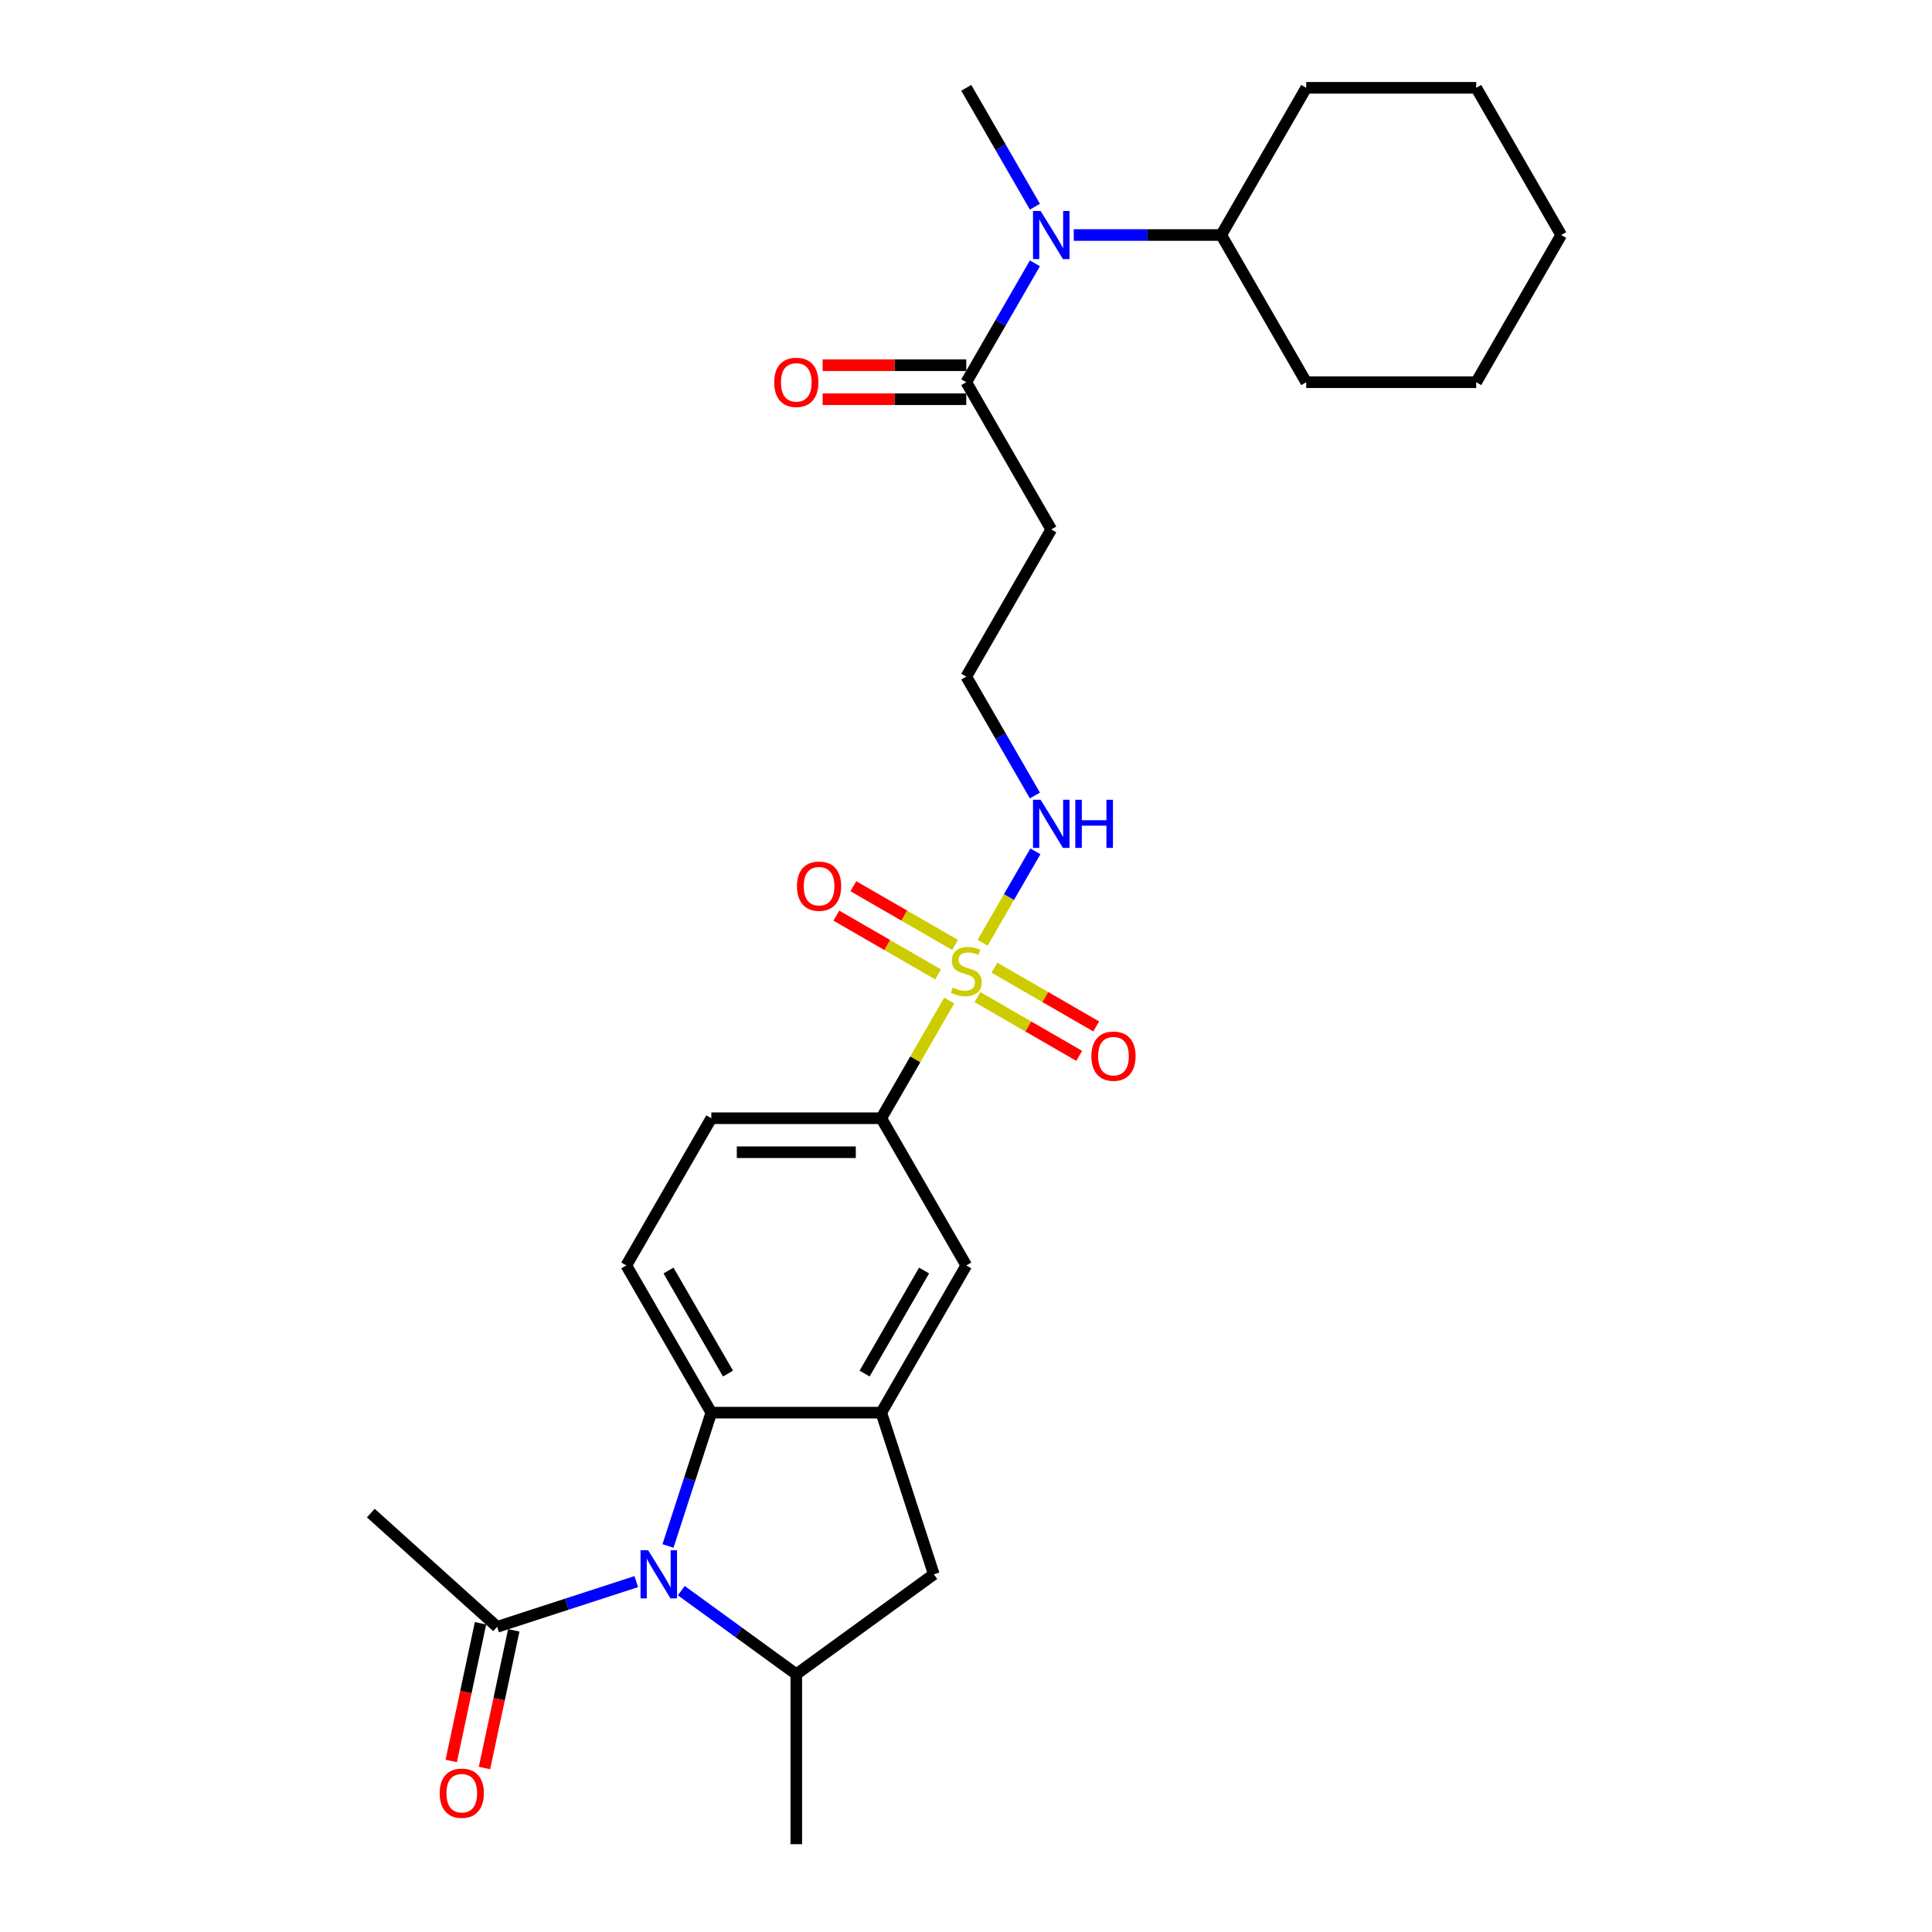 <?xml version='1.0' encoding='iso-8859-1'?>
<svg version='1.1' baseProfile='full'
              xmlns='http://www.w3.org/2000/svg'
                      xmlns:rdkit='http://www.rdkit.org/xml'
                      xmlns:xlink='http://www.w3.org/1999/xlink'
                  xml:space='preserve'
width='1000px' height='1000px' viewBox='0 0 1000 1000'>
<!-- END OF HEADER -->
<rect style='opacity:1.0;fill:#FFFFFF;stroke:none' width='1000' height='1000' x='0' y='0'> </rect>
<path class='bond-4' d='M 491.313,517.896 L 473.733,548.347' style='fill:none;fill-rule:evenodd;stroke:#CCCC00;stroke-width:6px;stroke-linecap:butt;stroke-linejoin:miter;stroke-opacity:1' />
<path class='bond-4' d='M 473.733,548.347 L 456.152,578.798' style='fill:none;fill-rule:evenodd;stroke:#000000;stroke-width:6px;stroke-linecap:butt;stroke-linejoin:miter;stroke-opacity:1' />
<path class='bond-11' d='M 505.931,516.107 L 532.261,531.309' style='fill:none;fill-rule:evenodd;stroke:#CCCC00;stroke-width:6px;stroke-linecap:butt;stroke-linejoin:miter;stroke-opacity:1' />
<path class='bond-11' d='M 532.261,531.309 L 558.592,546.511' style='fill:none;fill-rule:evenodd;stroke:#FF0000;stroke-width:6px;stroke-linecap:butt;stroke-linejoin:miter;stroke-opacity:1' />
<path class='bond-11' d='M 514.728,500.869 L 541.059,516.071' style='fill:none;fill-rule:evenodd;stroke:#CCCC00;stroke-width:6px;stroke-linecap:butt;stroke-linejoin:miter;stroke-opacity:1' />
<path class='bond-11' d='M 541.059,516.071 L 567.39,531.273' style='fill:none;fill-rule:evenodd;stroke:#FF0000;stroke-width:6px;stroke-linecap:butt;stroke-linejoin:miter;stroke-opacity:1' />
<path class='bond-12' d='M 494.353,489.104 L 468.022,473.902' style='fill:none;fill-rule:evenodd;stroke:#CCCC00;stroke-width:6px;stroke-linecap:butt;stroke-linejoin:miter;stroke-opacity:1' />
<path class='bond-12' d='M 468.022,473.902 L 441.691,458.7' style='fill:none;fill-rule:evenodd;stroke:#FF0000;stroke-width:6px;stroke-linecap:butt;stroke-linejoin:miter;stroke-opacity:1' />
<path class='bond-12' d='M 485.555,504.343 L 459.224,489.141' style='fill:none;fill-rule:evenodd;stroke:#CCCC00;stroke-width:6px;stroke-linecap:butt;stroke-linejoin:miter;stroke-opacity:1' />
<path class='bond-12' d='M 459.224,489.141 L 432.893,473.939' style='fill:none;fill-rule:evenodd;stroke:#FF0000;stroke-width:6px;stroke-linecap:butt;stroke-linejoin:miter;stroke-opacity:1' />
<path class='bond-13' d='M 508.584,487.984 L 522.248,464.316' style='fill:none;fill-rule:evenodd;stroke:#CCCC00;stroke-width:6px;stroke-linecap:butt;stroke-linejoin:miter;stroke-opacity:1' />
<path class='bond-13' d='M 522.248,464.316 L 535.912,440.649' style='fill:none;fill-rule:evenodd;stroke:#0000FF;stroke-width:6px;stroke-linecap:butt;stroke-linejoin:miter;stroke-opacity:1' />
<path class='bond-0' d='M 345.749,800.197 L 356.961,765.689' style='fill:none;fill-rule:evenodd;stroke:#0000FF;stroke-width:6px;stroke-linecap:butt;stroke-linejoin:miter;stroke-opacity:1' />
<path class='bond-0' d='M 356.961,765.689 L 368.173,731.181' style='fill:none;fill-rule:evenodd;stroke:#000000;stroke-width:6px;stroke-linecap:butt;stroke-linejoin:miter;stroke-opacity:1' />
<path class='bond-5' d='M 329.338,818.639 L 293.326,830.34' style='fill:none;fill-rule:evenodd;stroke:#0000FF;stroke-width:6px;stroke-linecap:butt;stroke-linejoin:miter;stroke-opacity:1' />
<path class='bond-5' d='M 293.326,830.34 L 257.314,842.041' style='fill:none;fill-rule:evenodd;stroke:#000000;stroke-width:6px;stroke-linecap:butt;stroke-linejoin:miter;stroke-opacity:1' />
<path class='bond-29' d='M 352.635,823.317 L 382.399,844.942' style='fill:none;fill-rule:evenodd;stroke:#0000FF;stroke-width:6px;stroke-linecap:butt;stroke-linejoin:miter;stroke-opacity:1' />
<path class='bond-29' d='M 382.399,844.942 L 412.163,866.567' style='fill:none;fill-rule:evenodd;stroke:#000000;stroke-width:6px;stroke-linecap:butt;stroke-linejoin:miter;stroke-opacity:1' />
<path class='bond-1' d='M 368.173,731.181 L 324.184,654.989' style='fill:none;fill-rule:evenodd;stroke:#000000;stroke-width:6px;stroke-linecap:butt;stroke-linejoin:miter;stroke-opacity:1' />
<path class='bond-1' d='M 376.813,710.955 L 346.021,657.62' style='fill:none;fill-rule:evenodd;stroke:#000000;stroke-width:6px;stroke-linecap:butt;stroke-linejoin:miter;stroke-opacity:1' />
<path class='bond-28' d='M 368.173,731.181 L 456.152,731.181' style='fill:none;fill-rule:evenodd;stroke:#000000;stroke-width:6px;stroke-linecap:butt;stroke-linejoin:miter;stroke-opacity:1' />
<path class='bond-2' d='M 456.152,731.181 L 500.142,654.989' style='fill:none;fill-rule:evenodd;stroke:#000000;stroke-width:6px;stroke-linecap:butt;stroke-linejoin:miter;stroke-opacity:1' />
<path class='bond-2' d='M 447.512,710.955 L 478.305,657.62' style='fill:none;fill-rule:evenodd;stroke:#000000;stroke-width:6px;stroke-linecap:butt;stroke-linejoin:miter;stroke-opacity:1' />
<path class='bond-7' d='M 456.152,731.181 L 483.339,814.854' style='fill:none;fill-rule:evenodd;stroke:#000000;stroke-width:6px;stroke-linecap:butt;stroke-linejoin:miter;stroke-opacity:1' />
<path class='bond-3' d='M 412.163,866.567 L 483.339,814.854' style='fill:none;fill-rule:evenodd;stroke:#000000;stroke-width:6px;stroke-linecap:butt;stroke-linejoin:miter;stroke-opacity:1' />
<path class='bond-20' d='M 412.163,866.567 L 412.163,954.545' style='fill:none;fill-rule:evenodd;stroke:#000000;stroke-width:6px;stroke-linecap:butt;stroke-linejoin:miter;stroke-opacity:1' />
<path class='bond-9' d='M 456.152,578.798 L 500.142,654.989' style='fill:none;fill-rule:evenodd;stroke:#000000;stroke-width:6px;stroke-linecap:butt;stroke-linejoin:miter;stroke-opacity:1' />
<path class='bond-15' d='M 456.152,578.798 L 368.173,578.798' style='fill:none;fill-rule:evenodd;stroke:#000000;stroke-width:6px;stroke-linecap:butt;stroke-linejoin:miter;stroke-opacity:1' />
<path class='bond-15' d='M 442.955,596.393 L 381.37,596.393' style='fill:none;fill-rule:evenodd;stroke:#000000;stroke-width:6px;stroke-linecap:butt;stroke-linejoin:miter;stroke-opacity:1' />
<path class='bond-16' d='M 248.708,840.212 L 241.135,875.841' style='fill:none;fill-rule:evenodd;stroke:#000000;stroke-width:6px;stroke-linecap:butt;stroke-linejoin:miter;stroke-opacity:1' />
<path class='bond-16' d='M 241.135,875.841 L 233.562,911.47' style='fill:none;fill-rule:evenodd;stroke:#FF0000;stroke-width:6px;stroke-linecap:butt;stroke-linejoin:miter;stroke-opacity:1' />
<path class='bond-16' d='M 265.919,843.87 L 258.346,879.499' style='fill:none;fill-rule:evenodd;stroke:#000000;stroke-width:6px;stroke-linecap:butt;stroke-linejoin:miter;stroke-opacity:1' />
<path class='bond-16' d='M 258.346,879.499 L 250.773,915.128' style='fill:none;fill-rule:evenodd;stroke:#FF0000;stroke-width:6px;stroke-linecap:butt;stroke-linejoin:miter;stroke-opacity:1' />
<path class='bond-21' d='M 257.314,842.041 L 191.933,783.172' style='fill:none;fill-rule:evenodd;stroke:#000000;stroke-width:6px;stroke-linecap:butt;stroke-linejoin:miter;stroke-opacity:1' />
<path class='bond-6' d='M 500.142,197.838 L 544.131,274.03' style='fill:none;fill-rule:evenodd;stroke:#000000;stroke-width:6px;stroke-linecap:butt;stroke-linejoin:miter;stroke-opacity:1' />
<path class='bond-8' d='M 500.142,197.838 L 517.905,167.071' style='fill:none;fill-rule:evenodd;stroke:#000000;stroke-width:6px;stroke-linecap:butt;stroke-linejoin:miter;stroke-opacity:1' />
<path class='bond-8' d='M 517.905,167.071 L 535.669,136.304' style='fill:none;fill-rule:evenodd;stroke:#0000FF;stroke-width:6px;stroke-linecap:butt;stroke-linejoin:miter;stroke-opacity:1' />
<path class='bond-17' d='M 500.142,189.04 L 462.971,189.04' style='fill:none;fill-rule:evenodd;stroke:#000000;stroke-width:6px;stroke-linecap:butt;stroke-linejoin:miter;stroke-opacity:1' />
<path class='bond-17' d='M 462.971,189.04 L 425.8,189.04' style='fill:none;fill-rule:evenodd;stroke:#FF0000;stroke-width:6px;stroke-linecap:butt;stroke-linejoin:miter;stroke-opacity:1' />
<path class='bond-17' d='M 500.142,206.636 L 462.971,206.636' style='fill:none;fill-rule:evenodd;stroke:#000000;stroke-width:6px;stroke-linecap:butt;stroke-linejoin:miter;stroke-opacity:1' />
<path class='bond-17' d='M 462.971,206.636 L 425.8,206.636' style='fill:none;fill-rule:evenodd;stroke:#FF0000;stroke-width:6px;stroke-linecap:butt;stroke-linejoin:miter;stroke-opacity:1' />
<path class='bond-18' d='M 555.779,121.646 L 593.945,121.646' style='fill:none;fill-rule:evenodd;stroke:#0000FF;stroke-width:6px;stroke-linecap:butt;stroke-linejoin:miter;stroke-opacity:1' />
<path class='bond-18' d='M 593.945,121.646 L 632.11,121.646' style='fill:none;fill-rule:evenodd;stroke:#000000;stroke-width:6px;stroke-linecap:butt;stroke-linejoin:miter;stroke-opacity:1' />
<path class='bond-22' d='M 535.669,106.989 L 517.905,76.222' style='fill:none;fill-rule:evenodd;stroke:#0000FF;stroke-width:6px;stroke-linecap:butt;stroke-linejoin:miter;stroke-opacity:1' />
<path class='bond-22' d='M 517.905,76.222 L 500.142,45.455' style='fill:none;fill-rule:evenodd;stroke:#000000;stroke-width:6px;stroke-linecap:butt;stroke-linejoin:miter;stroke-opacity:1' />
<path class='bond-10' d='M 324.184,654.989 L 368.173,578.798' style='fill:none;fill-rule:evenodd;stroke:#000000;stroke-width:6px;stroke-linecap:butt;stroke-linejoin:miter;stroke-opacity:1' />
<path class='bond-19' d='M 535.669,411.757 L 517.905,380.989' style='fill:none;fill-rule:evenodd;stroke:#0000FF;stroke-width:6px;stroke-linecap:butt;stroke-linejoin:miter;stroke-opacity:1' />
<path class='bond-19' d='M 517.905,380.989 L 500.142,350.222' style='fill:none;fill-rule:evenodd;stroke:#000000;stroke-width:6px;stroke-linecap:butt;stroke-linejoin:miter;stroke-opacity:1' />
<path class='bond-14' d='M 544.131,274.03 L 500.142,350.222' style='fill:none;fill-rule:evenodd;stroke:#000000;stroke-width:6px;stroke-linecap:butt;stroke-linejoin:miter;stroke-opacity:1' />
<path class='bond-23' d='M 632.11,121.646 L 676.099,197.838' style='fill:none;fill-rule:evenodd;stroke:#000000;stroke-width:6px;stroke-linecap:butt;stroke-linejoin:miter;stroke-opacity:1' />
<path class='bond-24' d='M 632.11,121.646 L 676.099,45.455' style='fill:none;fill-rule:evenodd;stroke:#000000;stroke-width:6px;stroke-linecap:butt;stroke-linejoin:miter;stroke-opacity:1' />
<path class='bond-26' d='M 676.099,197.838 L 764.078,197.838' style='fill:none;fill-rule:evenodd;stroke:#000000;stroke-width:6px;stroke-linecap:butt;stroke-linejoin:miter;stroke-opacity:1' />
<path class='bond-25' d='M 676.099,45.455 L 764.078,45.455' style='fill:none;fill-rule:evenodd;stroke:#000000;stroke-width:6px;stroke-linecap:butt;stroke-linejoin:miter;stroke-opacity:1' />
<path class='bond-27' d='M 764.078,45.455 L 808.067,121.646' style='fill:none;fill-rule:evenodd;stroke:#000000;stroke-width:6px;stroke-linecap:butt;stroke-linejoin:miter;stroke-opacity:1' />
<path class='bond-30' d='M 764.078,197.838 L 808.067,121.646' style='fill:none;fill-rule:evenodd;stroke:#000000;stroke-width:6px;stroke-linecap:butt;stroke-linejoin:miter;stroke-opacity:1' />
<path  class='atom-0' d='M 493.103 511.157
Q 493.385 511.263, 494.546 511.755
Q 495.707 512.248, 496.974 512.565
Q 498.276 512.846, 499.543 512.846
Q 501.901 512.846, 503.274 511.72
Q 504.646 510.559, 504.646 508.553
Q 504.646 507.181, 503.942 506.336
Q 503.274 505.491, 502.218 505.034
Q 501.162 504.576, 499.403 504.049
Q 497.185 503.38, 495.848 502.746
Q 494.546 502.113, 493.596 500.776
Q 492.681 499.438, 492.681 497.186
Q 492.681 494.054, 494.792 492.119
Q 496.939 490.183, 501.162 490.183
Q 504.048 490.183, 507.321 491.556
L 506.511 494.265
Q 503.52 493.034, 501.268 493.034
Q 498.839 493.034, 497.502 494.054
Q 496.165 495.04, 496.2 496.764
Q 496.2 498.101, 496.869 498.911
Q 497.573 499.72, 498.558 500.177
Q 499.579 500.635, 501.268 501.163
Q 503.52 501.867, 504.857 502.57
Q 506.195 503.274, 507.145 504.717
Q 508.13 506.125, 508.13 508.553
Q 508.13 512.002, 505.807 513.867
Q 503.52 515.697, 499.684 515.697
Q 497.467 515.697, 495.778 515.204
Q 494.124 514.747, 492.153 513.937
L 493.103 511.157
' fill='#CCCC00'/>
<path  class='atom-1' d='M 335.479 802.396
L 343.643 815.593
Q 344.453 816.895, 345.755 819.253
Q 347.057 821.611, 347.127 821.752
L 347.127 802.396
L 350.435 802.396
L 350.435 827.312
L 347.022 827.312
L 338.259 812.883
Q 337.239 811.194, 336.148 809.259
Q 335.092 807.323, 334.775 806.725
L 334.775 827.312
L 331.538 827.312
L 331.538 802.396
L 335.479 802.396
' fill='#0000FF'/>
<path  class='atom-9' d='M 538.623 109.189
L 546.788 122.385
Q 547.597 123.688, 548.899 126.045
Q 550.201 128.403, 550.272 128.544
L 550.272 109.189
L 553.58 109.189
L 553.58 134.104
L 550.166 134.104
L 541.404 119.676
Q 540.383 117.986, 539.292 116.051
Q 538.236 114.115, 537.92 113.517
L 537.92 134.104
L 534.682 134.104
L 534.682 109.189
L 538.623 109.189
' fill='#0000FF'/>
<path  class='atom-12' d='M 564.896 546.665
Q 564.896 540.683, 567.852 537.34
Q 570.808 533.997, 576.333 533.997
Q 581.858 533.997, 584.815 537.34
Q 587.771 540.683, 587.771 546.665
Q 587.771 552.718, 584.779 556.167
Q 581.788 559.581, 576.333 559.581
Q 570.844 559.581, 567.852 556.167
Q 564.896 552.754, 564.896 546.665
M 576.333 556.765
Q 580.134 556.765, 582.175 554.232
Q 584.252 551.663, 584.252 546.665
Q 584.252 541.774, 582.175 539.31
Q 580.134 536.812, 576.333 536.812
Q 572.533 536.812, 570.456 539.275
Q 568.415 541.739, 568.415 546.665
Q 568.415 551.698, 570.456 554.232
Q 572.533 556.765, 576.333 556.765
' fill='#FF0000'/>
<path  class='atom-13' d='M 412.512 458.687
Q 412.512 452.704, 415.469 449.361
Q 418.425 446.018, 423.95 446.018
Q 429.475 446.018, 432.431 449.361
Q 435.387 452.704, 435.387 458.687
Q 435.387 464.74, 432.396 468.188
Q 429.404 471.602, 423.95 471.602
Q 418.46 471.602, 415.469 468.188
Q 412.512 464.775, 412.512 458.687
M 423.95 468.787
Q 427.75 468.787, 429.792 466.253
Q 431.868 463.684, 431.868 458.687
Q 431.868 453.795, 429.792 451.332
Q 427.75 448.833, 423.95 448.833
Q 420.149 448.833, 418.073 451.296
Q 416.032 453.76, 416.032 458.687
Q 416.032 463.719, 418.073 466.253
Q 420.149 468.787, 423.95 468.787
' fill='#FF0000'/>
<path  class='atom-14' d='M 538.623 413.956
L 546.788 427.153
Q 547.597 428.455, 548.899 430.813
Q 550.201 433.171, 550.272 433.311
L 550.272 413.956
L 553.58 413.956
L 553.58 438.872
L 550.166 438.872
L 541.404 424.443
Q 540.383 422.754, 539.292 420.818
Q 538.236 418.883, 537.92 418.285
L 537.92 438.872
L 534.682 438.872
L 534.682 413.956
L 538.623 413.956
' fill='#0000FF'/>
<path  class='atom-14' d='M 556.571 413.956
L 559.95 413.956
L 559.95 424.549
L 572.689 424.549
L 572.689 413.956
L 576.067 413.956
L 576.067 438.872
L 572.689 438.872
L 572.689 427.364
L 559.95 427.364
L 559.95 438.872
L 556.571 438.872
L 556.571 413.956
' fill='#0000FF'/>
<path  class='atom-17' d='M 227.585 928.168
Q 227.585 922.185, 230.541 918.842
Q 233.497 915.499, 239.022 915.499
Q 244.547 915.499, 247.503 918.842
Q 250.459 922.185, 250.459 928.168
Q 250.459 934.221, 247.468 937.669
Q 244.477 941.083, 239.022 941.083
Q 233.532 941.083, 230.541 937.669
Q 227.585 934.256, 227.585 928.168
M 239.022 938.268
Q 242.823 938.268, 244.864 935.734
Q 246.94 933.165, 246.94 928.168
Q 246.94 923.276, 244.864 920.813
Q 242.823 918.314, 239.022 918.314
Q 235.221 918.314, 233.145 920.777
Q 231.104 923.241, 231.104 928.168
Q 231.104 933.2, 233.145 935.734
Q 235.221 938.268, 239.022 938.268
' fill='#FF0000'/>
<path  class='atom-18' d='M 400.726 197.909
Q 400.726 191.926, 403.682 188.583
Q 406.638 185.24, 412.163 185.24
Q 417.688 185.24, 420.644 188.583
Q 423.6 191.926, 423.6 197.909
Q 423.6 203.962, 420.609 207.41
Q 417.617 210.824, 412.163 210.824
Q 406.673 210.824, 403.682 207.41
Q 400.726 203.997, 400.726 197.909
M 412.163 208.009
Q 415.963 208.009, 418.005 205.475
Q 420.081 202.906, 420.081 197.909
Q 420.081 193.017, 418.005 190.554
Q 415.963 188.055, 412.163 188.055
Q 408.362 188.055, 406.286 190.518
Q 404.245 192.982, 404.245 197.909
Q 404.245 202.941, 406.286 205.475
Q 408.362 208.009, 412.163 208.009
' fill='#FF0000'/>
</svg>

